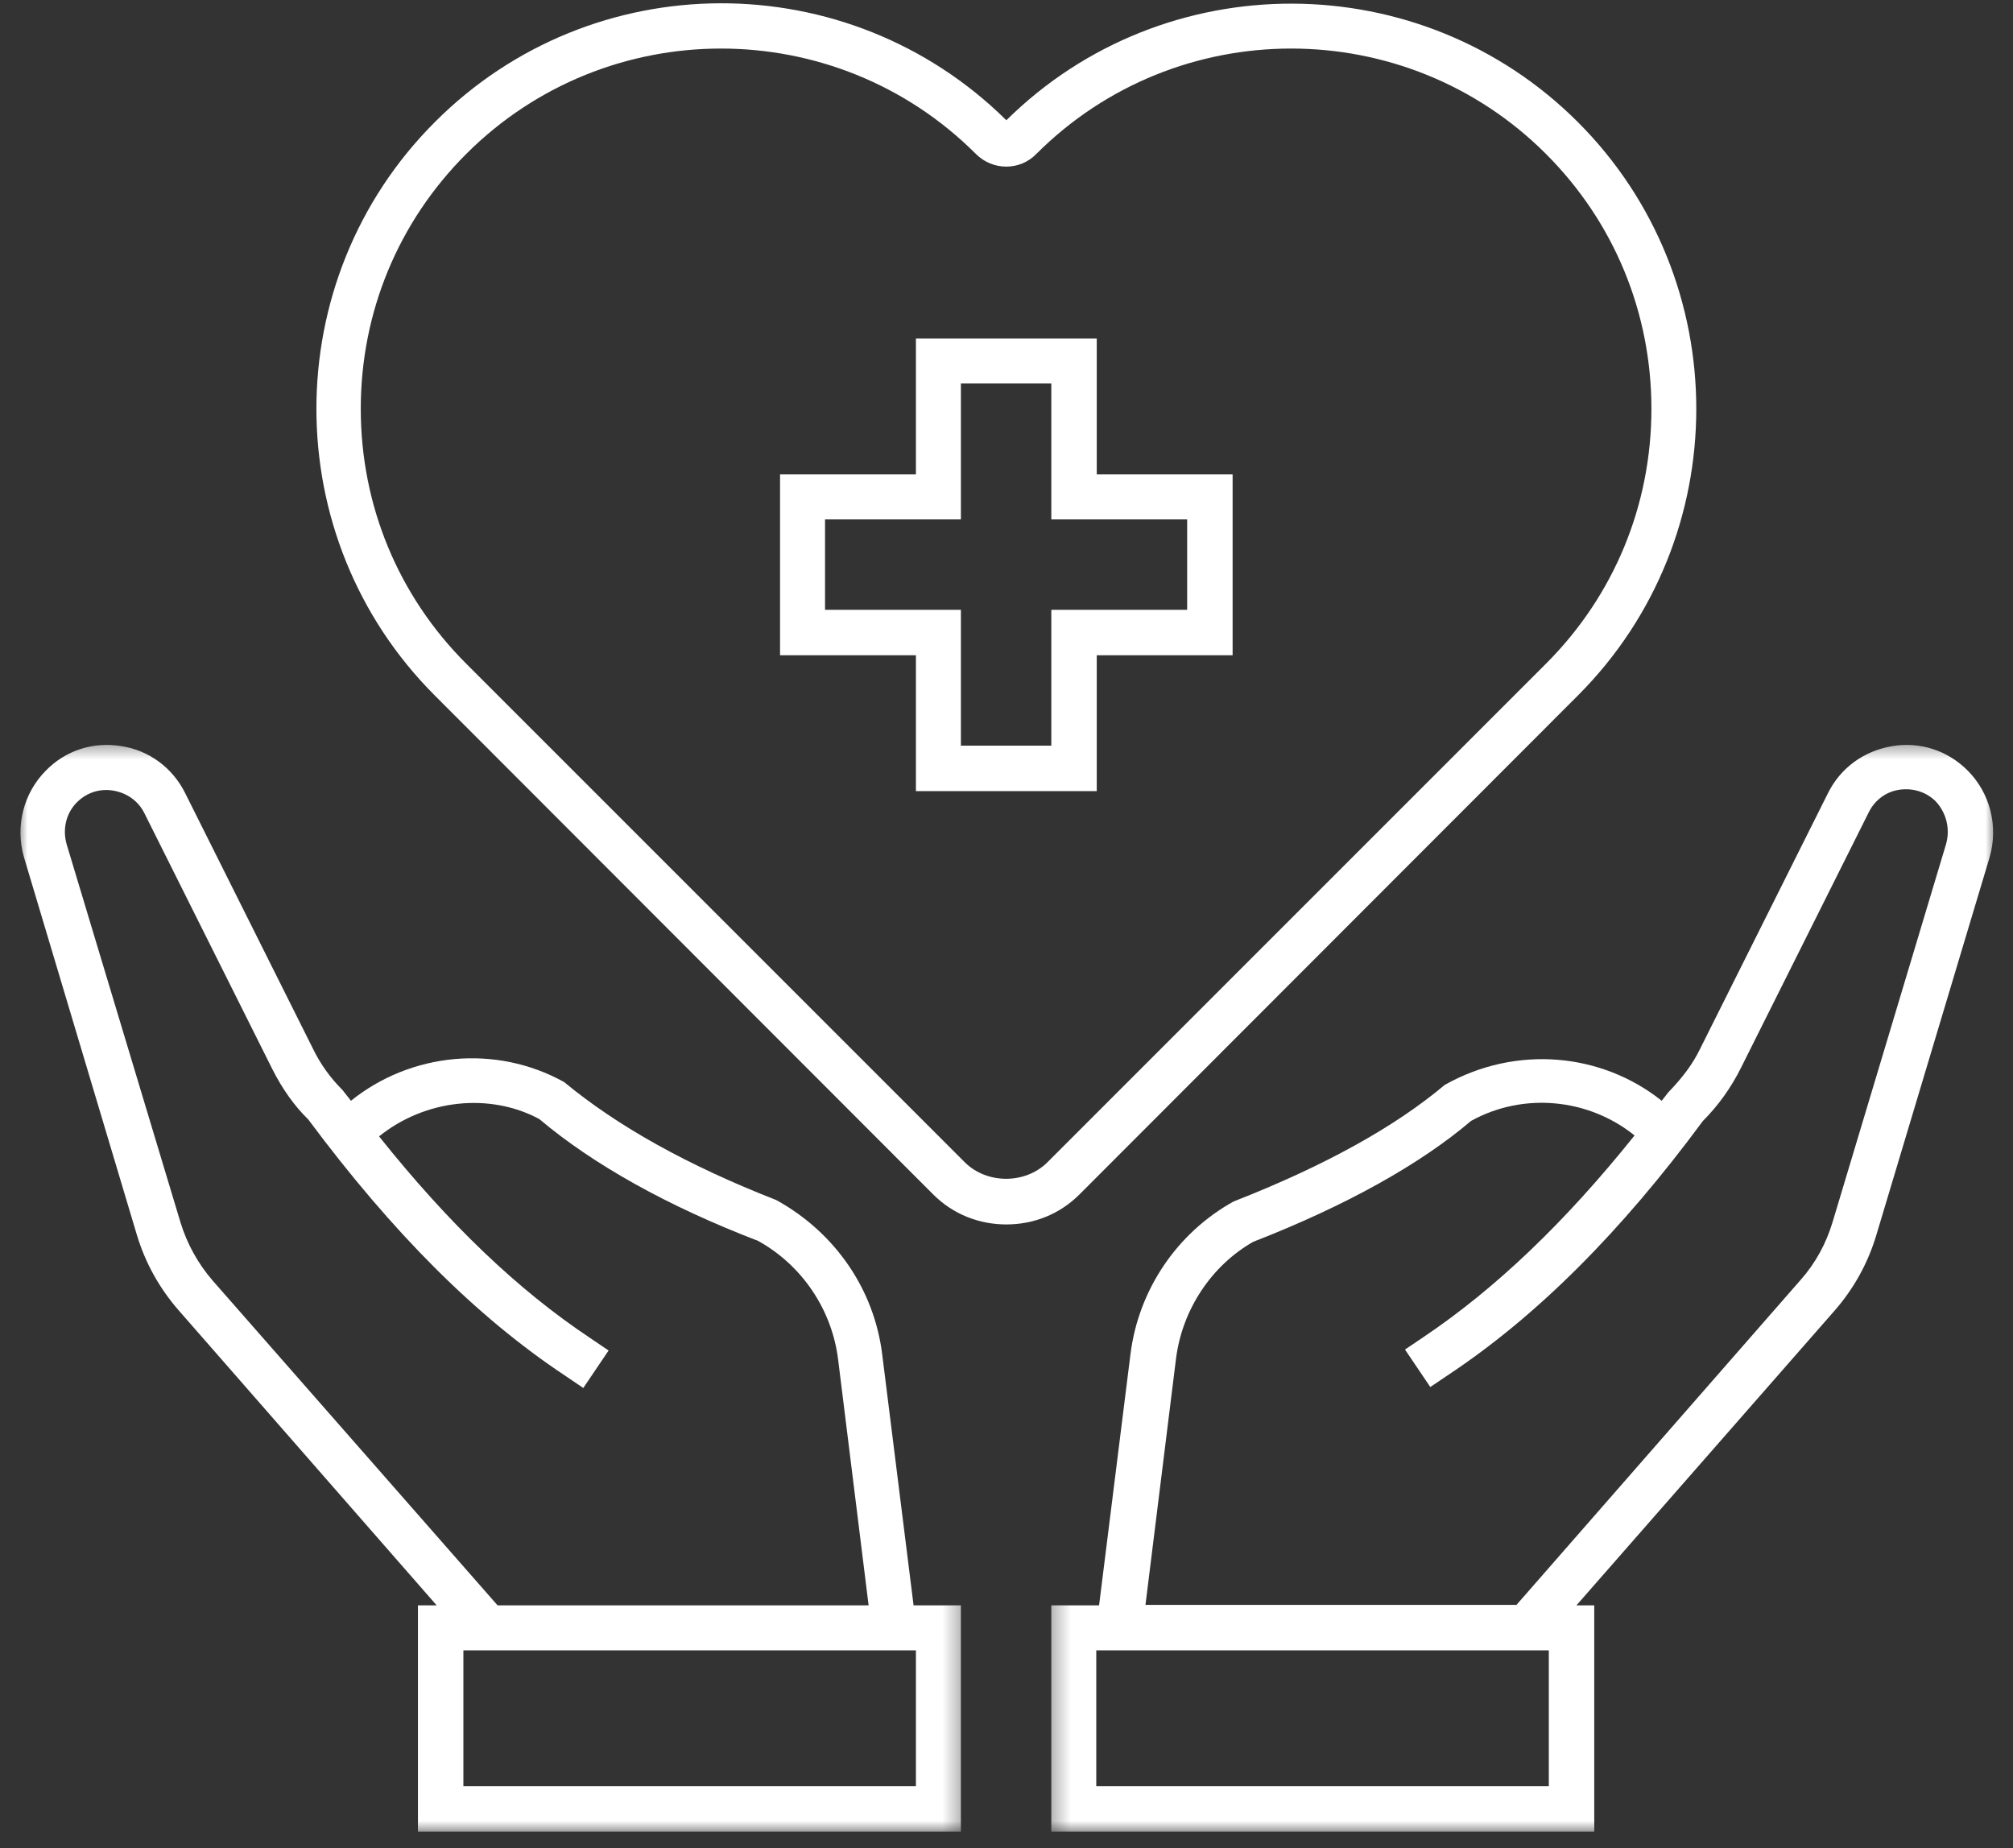 <svg width="110" height="101" viewBox="0 0 110 101" fill="none" xmlns="http://www.w3.org/2000/svg">
<rect x="0" y="0" width="110" height="101" fill="#333333" stroke="none"/>
<mask id="mask0_318_20091" style="mask-type:luminance" maskUnits="userSpaceOnUse" x="57" y="40" width="53" height="61">
<path d="M57.331 40.467H109.039V100.179H57.331V40.467Z" fill="white"/>
</mask>
<g mask="url(#mask0_318_20091)">
<path d="M107.52 42.102C106.421 41.001 104.909 40.516 103.399 40.771C101.863 41.027 100.583 41.949 99.893 43.332L92.903 57.308C92.494 58.153 91.931 58.896 91.163 59.689C91.035 59.843 90.933 59.997 90.804 60.149C87.527 57.538 82.868 57.078 78.951 59.28C76.213 61.583 72.374 63.709 67.407 65.654C64.309 67.37 62.21 70.492 61.774 73.999L60.059 87.72H57.448V100.086H87.118V87.72H86.145L100.25 71.618C101.3 70.416 102.068 69.033 102.529 67.497L108.724 46.838C109.211 45.148 108.75 43.332 107.52 42.102ZM84.635 97.602H59.905V90.179H84.635V97.602ZM106.343 46.121L100.148 66.755C99.79 67.957 99.201 69.033 98.381 69.954L82.868 87.695H62.594L64.258 74.282C64.591 71.542 66.23 69.136 68.481 67.856C73.551 65.884 77.62 63.606 80.385 61.25C83.252 59.664 86.81 60.022 89.32 62.045C85.506 66.807 81.716 70.416 77.8 73.052L76.776 73.743L78.158 75.791L79.183 75.1C83.994 71.901 88.577 67.318 93.057 61.25C93.901 60.406 94.593 59.432 95.131 58.358L102.12 44.382C102.452 43.714 103.067 43.254 103.808 43.151C104.552 43.049 105.269 43.281 105.78 43.792C106.37 44.431 106.573 45.302 106.343 46.121Z" fill="white"/>
</g>
<mask id="mask1_318_20091" style="mask-type:luminance" maskUnits="userSpaceOnUse" x="0" y="40" width="53" height="61">
<path d="M0.961 40.467H52.669V100.179H0.961V40.467Z" fill="white"/>
</mask>
<g mask="url(#mask1_318_20091)">
<path d="M48.207 73.999C47.771 70.492 45.672 67.37 42.422 65.576C37.583 63.682 33.768 61.558 30.825 59.126C27.088 57.052 22.454 57.514 19.177 60.149C19.024 59.946 18.87 59.765 18.716 59.562C18.05 58.896 17.514 58.153 17.103 57.308L10.115 43.332C9.424 41.949 8.143 41.001 6.633 40.771C5.097 40.516 3.587 41.001 2.512 42.102C1.284 43.332 0.822 45.148 1.309 46.838L7.477 67.472C7.939 69.007 8.708 70.389 9.757 71.593L23.861 87.72H22.838V100.086H52.508V87.72H49.922L48.207 73.999ZM11.625 69.98C10.807 69.033 10.217 67.957 9.858 66.78L3.638 46.121C3.408 45.302 3.613 44.431 4.201 43.843C4.739 43.305 5.456 43.075 6.198 43.203C6.941 43.332 7.555 43.766 7.888 44.431L14.876 58.409C15.414 59.484 16.105 60.457 16.848 61.174C21.456 67.37 26.038 71.951 30.851 75.151L31.874 75.843L33.257 73.795L32.234 73.103C28.316 70.492 24.553 66.908 20.714 62.095C23.222 60.073 26.755 59.689 29.469 61.148C32.412 63.631 36.482 65.909 41.424 67.805C43.829 69.136 45.468 71.568 45.801 74.306L47.465 87.72H27.189L11.625 69.98ZM50.025 97.602H25.322V90.179H50.05V97.602H50.025Z" fill="white"/>
</g>
<path d="M86.223 38.005C94.85 29.38 94.85 15.299 86.223 6.672C77.621 -1.929 63.617 -1.954 54.992 6.571C46.338 -1.981 32.361 -1.954 23.761 6.672C15.133 15.299 15.133 29.38 23.761 38.005L50.997 65.27C52.098 66.371 53.532 66.907 54.992 66.907C56.45 66.907 57.884 66.371 58.985 65.27L86.223 38.005ZM52.739 63.528L25.476 36.265C21.762 32.554 19.714 27.613 19.714 22.338C19.714 17.065 21.762 12.125 25.476 8.413C29.315 4.574 34.358 2.653 39.401 2.653C44.444 2.653 49.487 4.574 53.328 8.413C54.248 9.335 55.733 9.335 56.629 8.413C64.309 0.733 76.803 0.733 84.481 8.413C88.193 12.125 90.241 17.065 90.241 22.338C90.241 27.613 88.193 32.554 84.481 36.265L57.218 63.528C56.015 64.707 53.942 64.707 52.739 63.528Z" fill="white"/>
<path d="M59.932 18.499H50.05V25.923H42.626V35.805H50.05V43.229H59.932V35.805H67.356V25.923H59.932V18.499ZM64.872 28.381V33.322H57.449V40.745H52.508V33.322H45.084V28.381H52.508V20.956H57.449V28.381H64.872Z" fill="white"/>
</svg>
